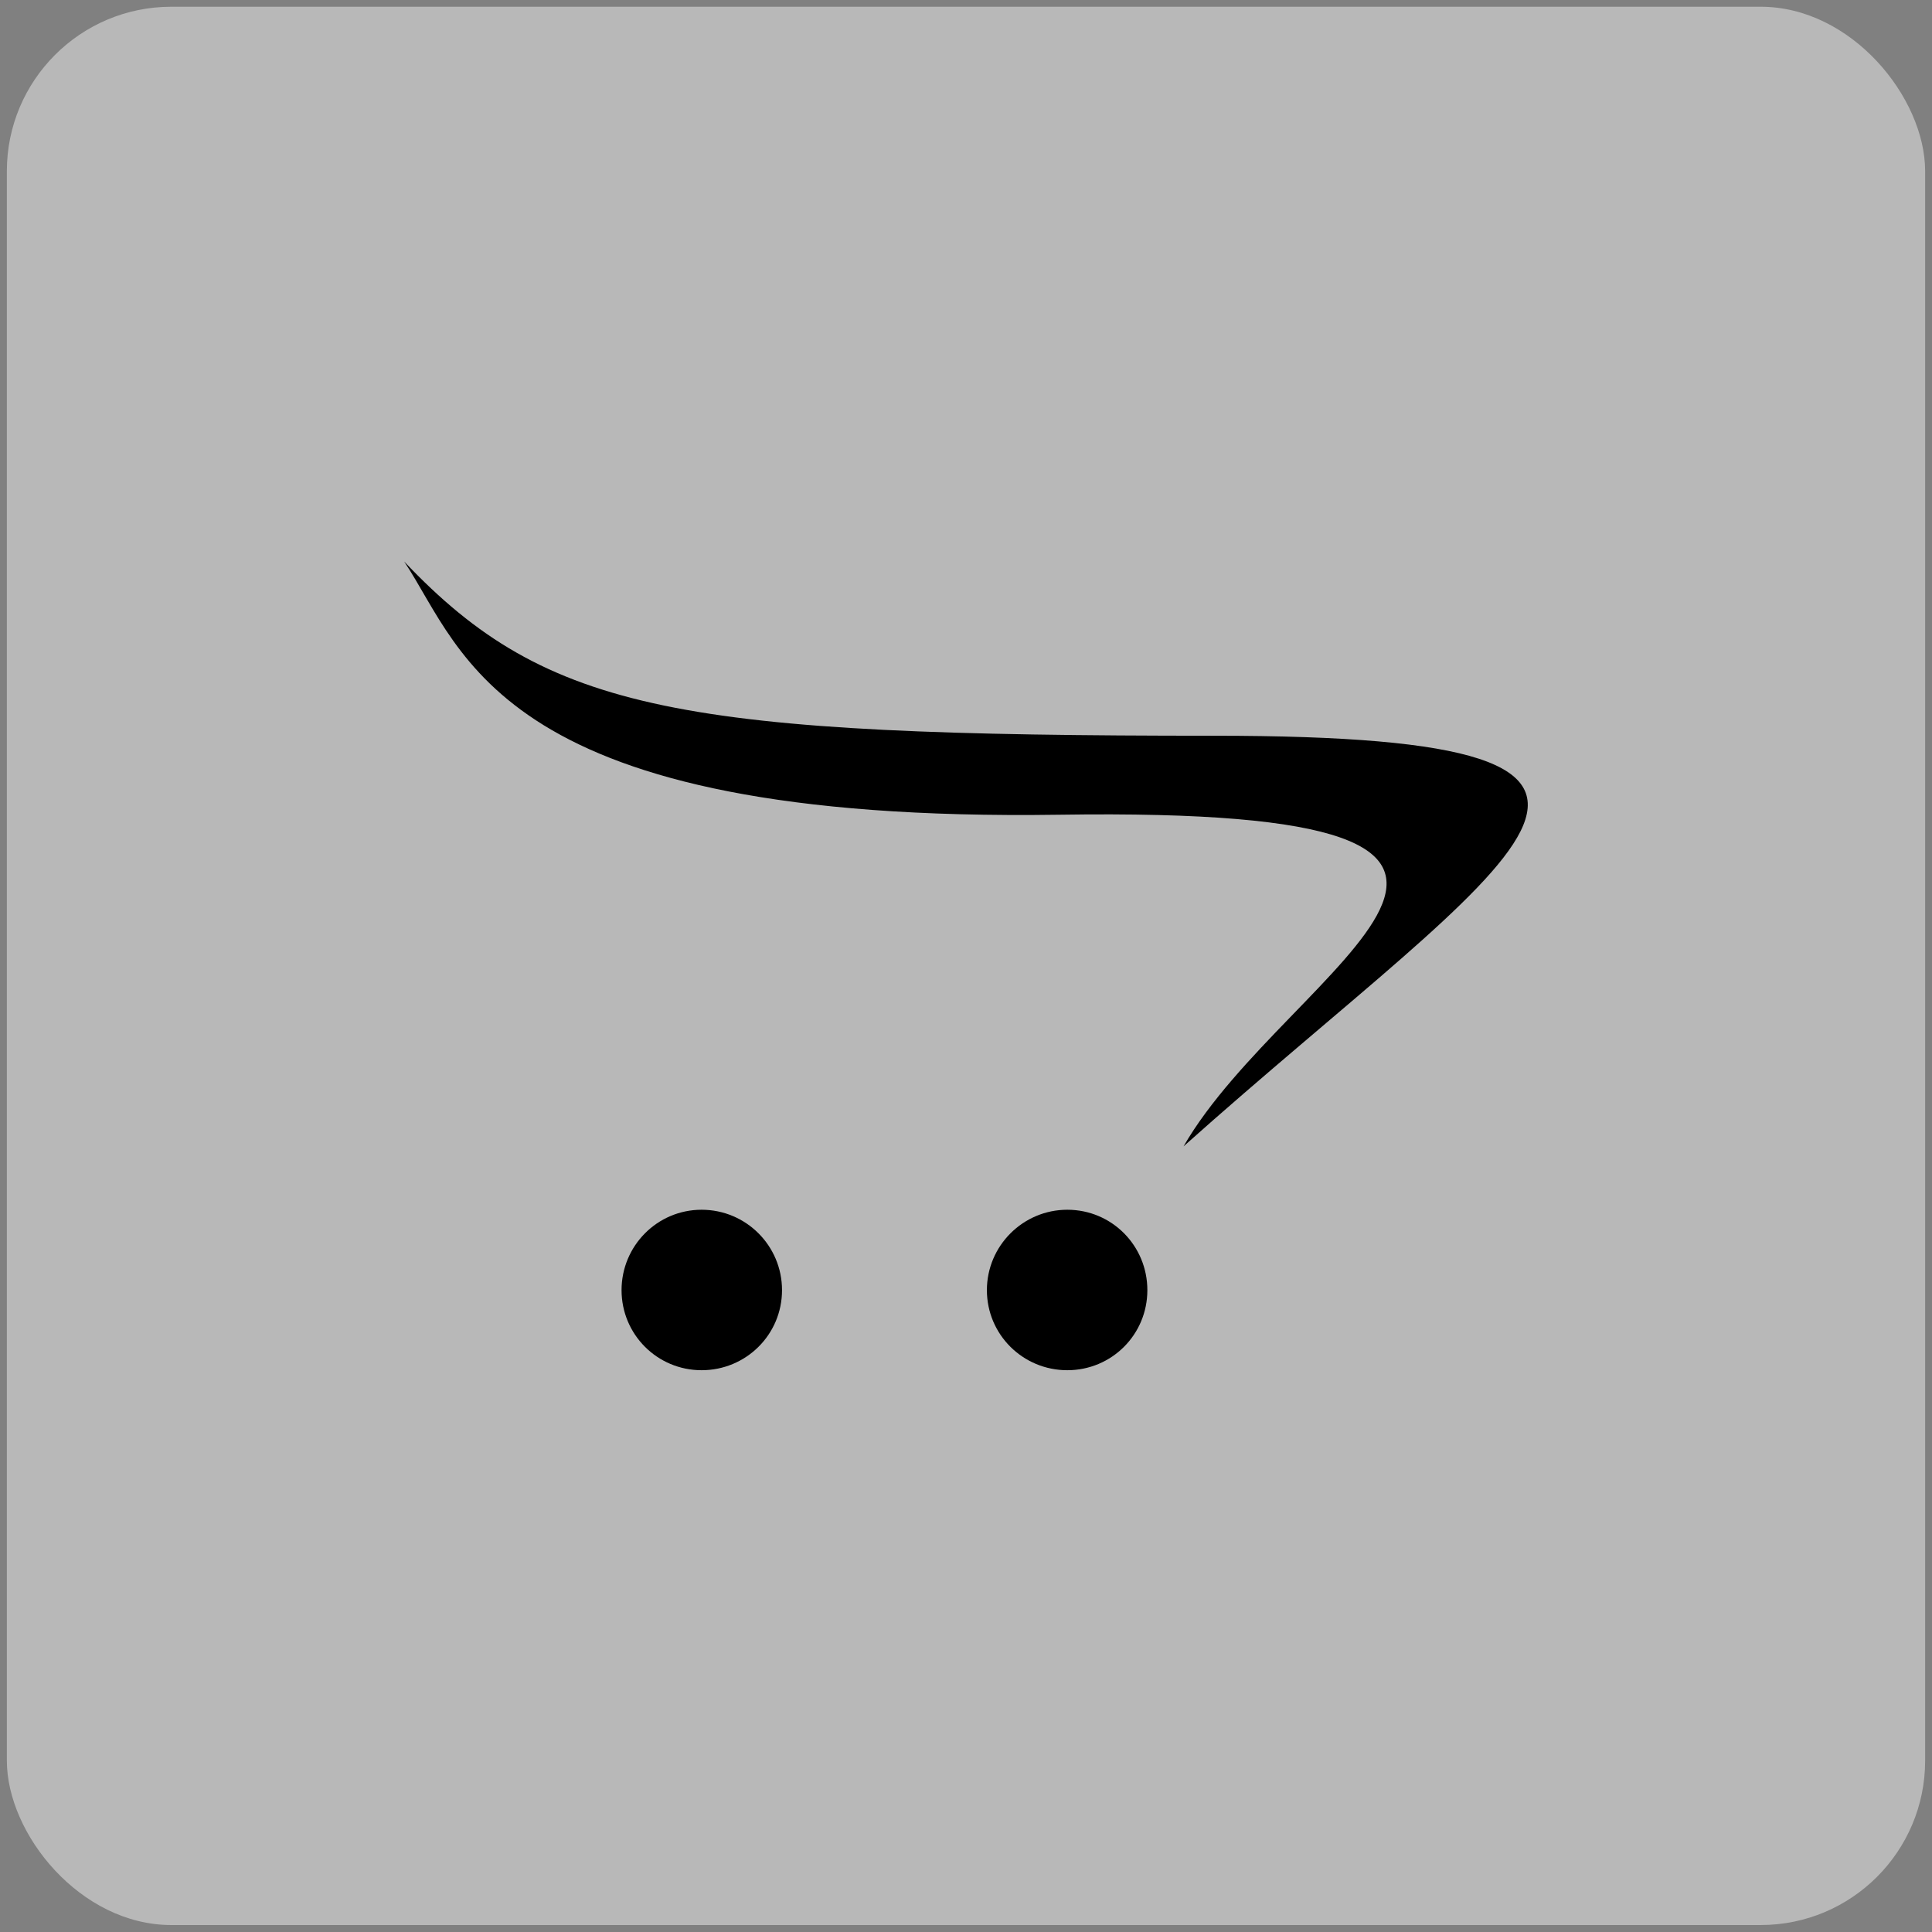 <svg width="141" height="141" viewBox="0 0 141 141" fill="none" xmlns="http://www.w3.org/2000/svg">
<rect x="0" y="0" width="141" height="141" fill="#808080" stroke="none"/>
<rect x="0.5" y="0.492" width="140" height="140" rx="12" fill="white" fill-opacity="0.44"/>
<path d="M83.736 94.157C83.736 97.399 81.135 100 77.894 100C74.652 100 72.025 97.399 72.025 94.157C72.025 90.916 74.665 88.289 77.894 88.289C81.148 88.289 83.736 90.916 83.736 94.157ZM51.205 88.289C47.963 88.289 45.362 90.928 45.362 94.157C45.362 97.386 47.963 100 51.205 100C54.446 100 57.073 97.399 57.073 94.157C57.073 90.916 54.446 88.289 51.205 88.289ZM88.579 53.695C49.859 53.695 39.994 52.055 29.5 40.984C33.908 47.609 36.329 60.062 77.304 59.46C120.009 58.82 93.961 70.492 86.376 83.664C110.297 62.305 127.3 53.695 88.579 53.695Z" fill="black"/>
</svg>
